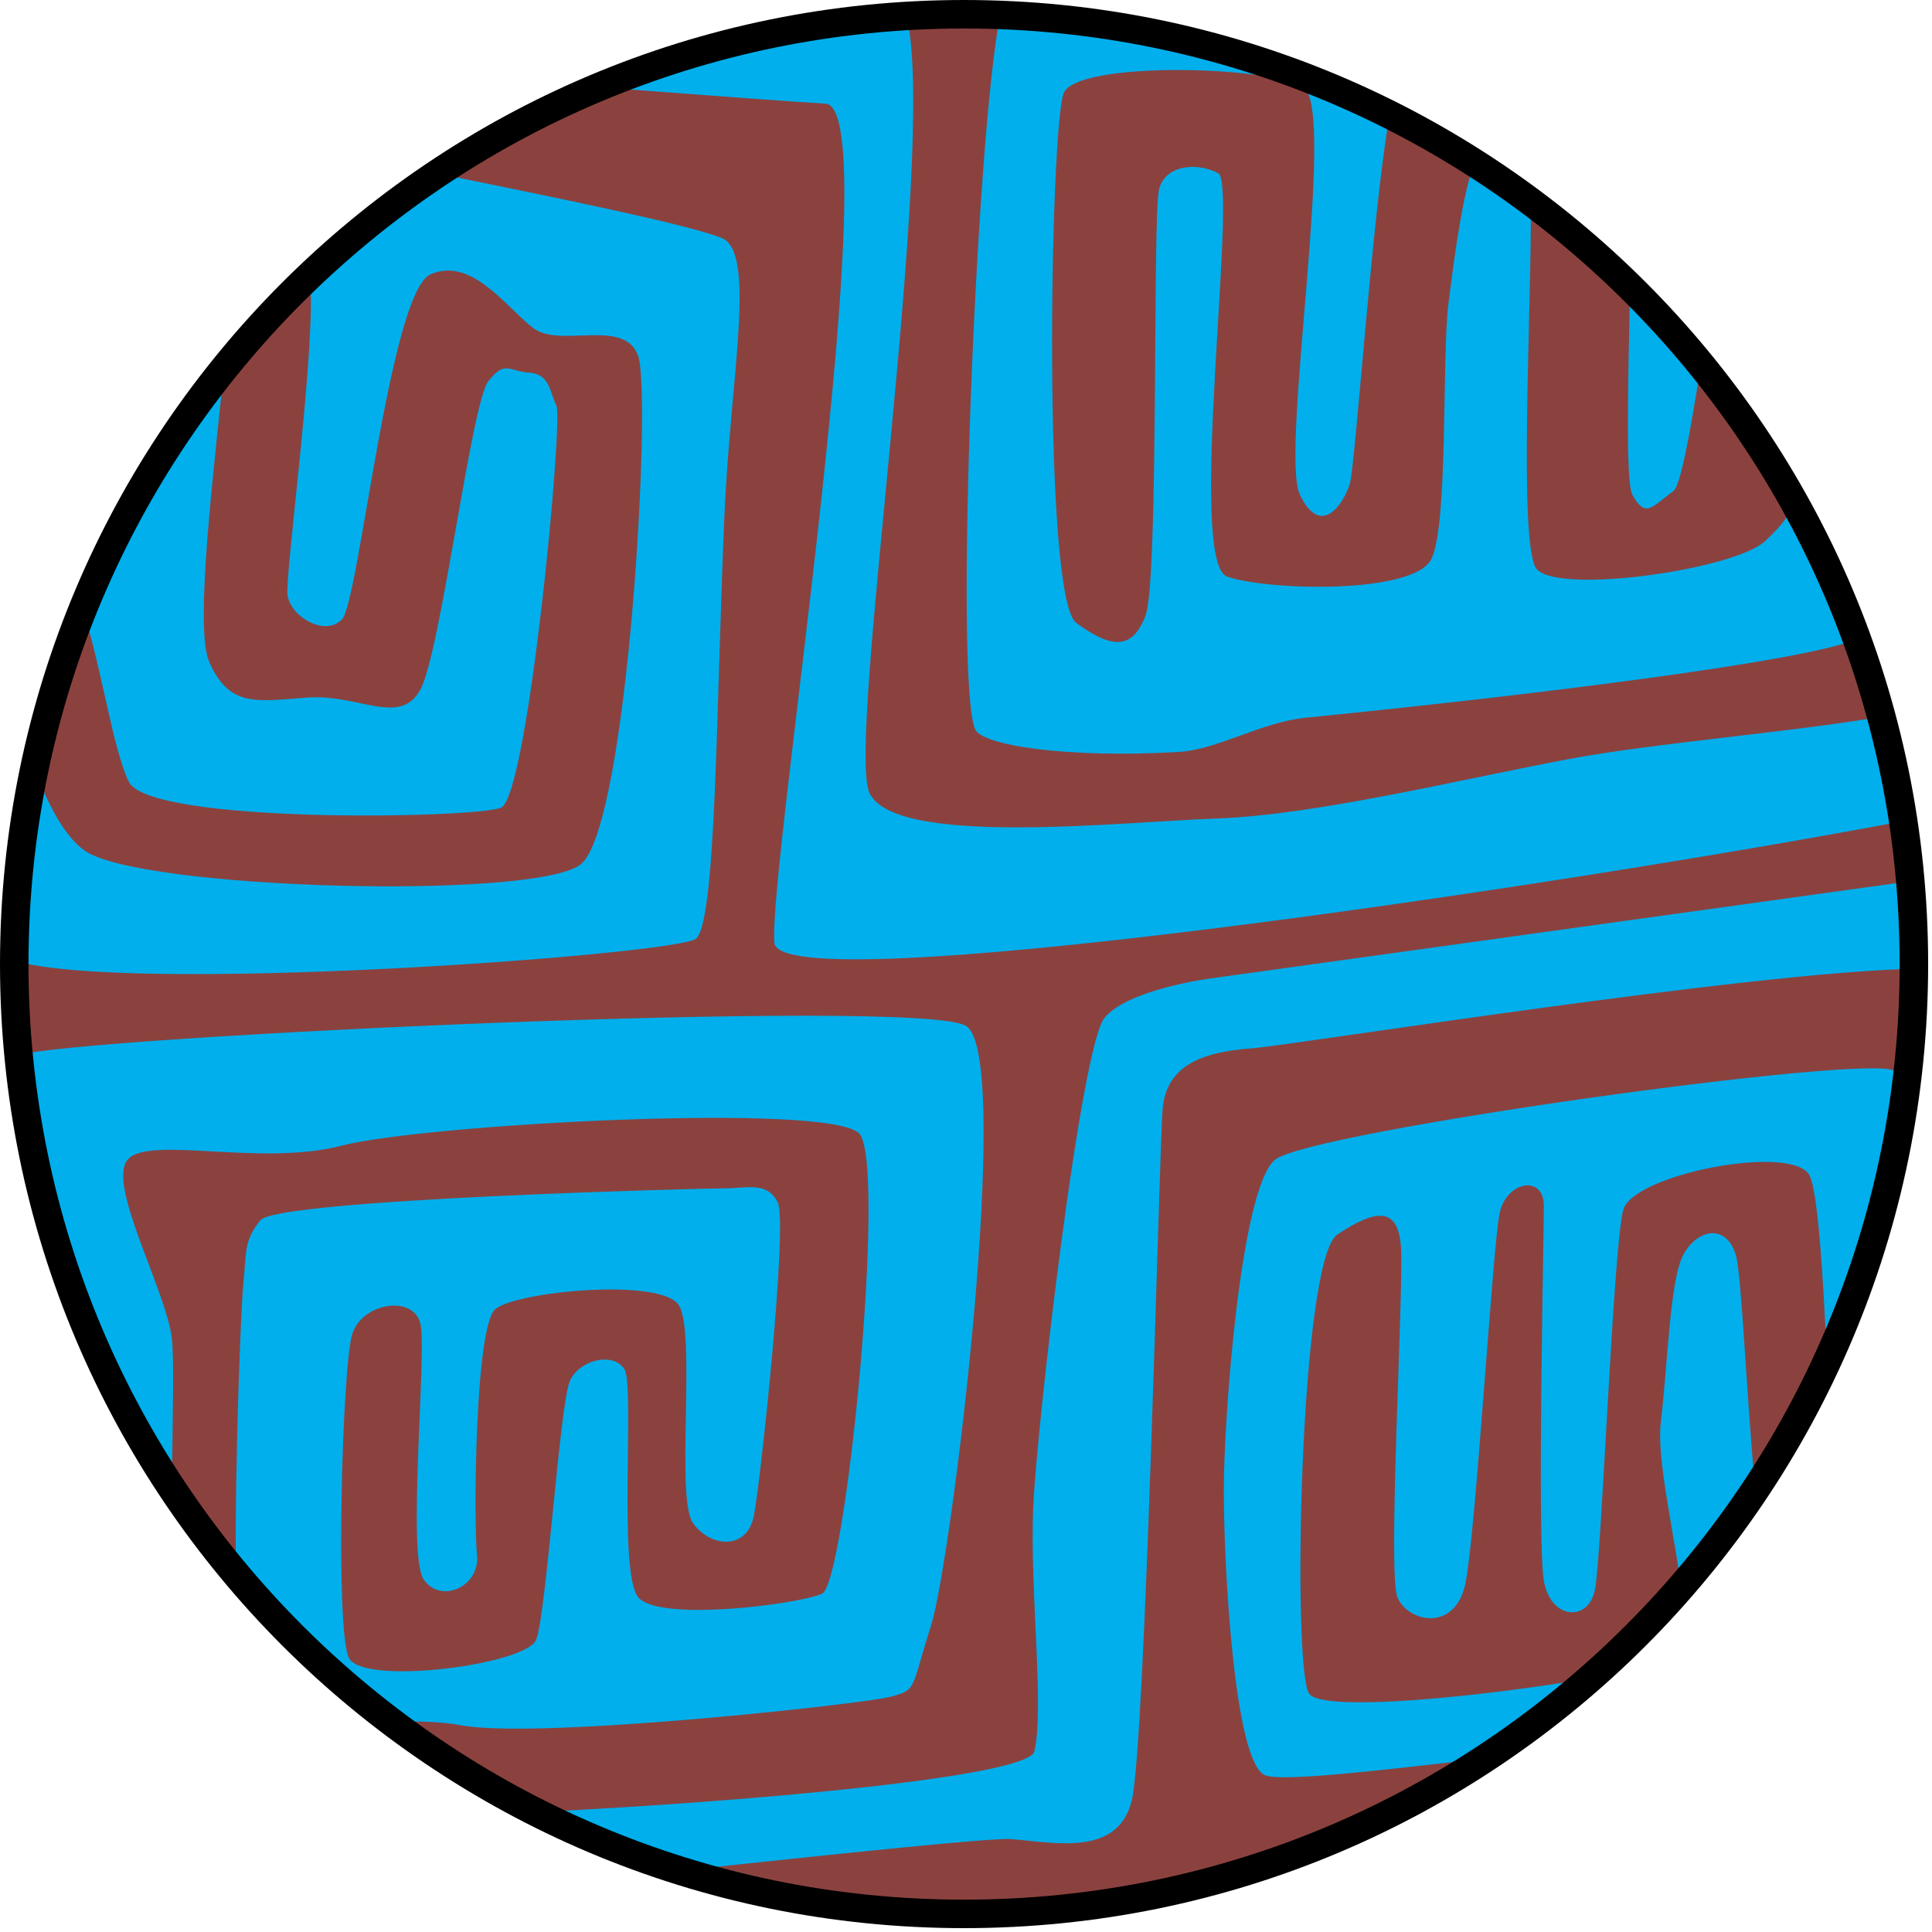
        <svg xmlns:rdf="http://www.w3.org/1999/02/22-rdf-syntax-ns#" xmlns="http://www.w3.org/2000/svg" xmlns:cc="http://creativecommons.org/ns#" xmlns:xlink="http://www.w3.org/1999/xlink" xmlns:dc="http://purl.org/dc/elements/1.1/" x="0px" y="0px" width="501" height="501" viewBox="0 0 501 501" xml:space="preserve">
            <title>Indigenous management (Kuna, Panama)</title>
            <desc xmlns:ian_image_library="https://ian.umces.edu/media-library/">
                <ian_image_library:title>Indigenous management (Kuna, Panama)</ian_image_library:title>
                <ian_image_library:descr>Illustration of indigenous management by Kuna peoples in Panama</ian_image_library:descr>
                <ian_image_library:scene>
                    <ian_image_library:contains>management, indigenous, peoples, native, aboriginals, Kuna, Panama, Colombia, South, Central, America</ian_image_library:contains>
                    <ian_image_library:when>2005-02-16</ian_image_library:when>
                </ian_image_library:scene>
            </desc>
            
<defs>
</defs>
<path fill="#8B423F" stroke="#000000" stroke-width="6.897" d="M496.306,250c0,135.997-110.261,246.305-246.325,246.305
	C113.979,496.305,3.695,385.997,3.695,250c0-136.06,110.284-246.305,246.286-246.305C386.045,3.695,496.306,113.94,496.306,250z"/>
<path fill="#00AFEC" d="M129.878,209.465c7.072-2.751,16.198-100.519,14.433-104.203c-1.771-3.69-1.762-8.284-7.057-8.611
	c-5.297-0.332-6.183-3.392-10.598,2.155c-4.417,5.542-12.359,70.414-17.655,80.03c-5.292,9.631-15.899,1.13-29.134,2.044
	c-13.244,0.929-20.311,2.766-25.607-9.217c-4.022-9.092,1.602-52.596,3.791-75.937c-15.082,18.728-27.449,39.712-36.565,62.375
	c4.916,15.125,7.687,35.811,11.887,44.585C38.668,213.761,122.816,212.251,129.878,209.465z"/>
<path fill="#00AFEC" d="M406.52,196.89c-29.123,5.518-65.329,14.413-90.941,15.361c-25.583,0.914-82.979,7.365-90.041-6.461
	c-6.326-12.392,17.708-166.564,9.583-201.615c-28.162,1.689-55.058,8.078-79.886,18.435c27.411,2.064,51.508,3.863,58.815,4.277
	c16.78,0.914-15,198.257-13.234,217.625c1.41,15.476,204.992-14.957,292.709-31.582c-1.396-9.217-3.329-18.237-5.706-27.084
	C466.161,189.689,428.523,192.71,406.52,196.89z"/>
<path fill="#00AFEC" d="M252.896,189.174c1.876,4.06,23.409,7.528,52.773,5.816c10.199-0.616,21.32-7.707,32.886-8.866
	c63.751-6.384,130.128-14.85,142.943-20.397c-4.465-12.258-9.9-24.043-16.154-35.305c-1.318,3.237-3.511,6.076-7.609,9.886
	c-7.948,7.374-52.976,13.831-59.152,7.365c-5.013-5.229-1.328-68.552-1.626-95.348c-4.734-3.536-9.65-6.845-14.644-10.04
	c-3.166,8.51-5.225,24.813-6.687,36.238c-1.771,13.831,0,57.169-4.417,66.397c-4.426,9.217-42.382,8.293-52.975,4.604
	c-10.593-3.681,2.954-101.856-2.348-104.618c-5.292-2.775-13.537-2.353-15.308,4.099c-1.77,6.475,0,101.442-3.531,110.669
	c-3.531,9.217-9.14,8.303-17.963,1.847c-8.833-6.451-6.745-129.109-3.233-137.411c3.541-8.303,53.283-7.057,62.105-1.52
	c8.842,5.537-6.167,94.649-0.866,105.713c5.292,11.08,11.151,2.776,12.912-2.75c1.491-4.647,5.859-70.641,10.353-95.752
	C329.78,14.451,295.586,5.287,259.361,3.93C253.069,35.392,247.412,177.253,252.896,189.174z"/>
<path fill="#00AFEC" d="M180.202,243.597c5.6-2.661,5.475-60.056,7.644-109.755c1.578-36.421,8.486-68.696-0.847-72.199
	c-9.761-3.68-40.655-9.934-73.521-16.654c-11.801,7.88-22.86,16.771-33.103,26.506c1.804,17.737-6.615,77.895-5.807,82.931
	c0.881,5.527,9.713,10.776,14.125,6.172c4.407-4.613,12.358-84.845,22.957-89.458c10.588-4.604,19.42,8.298,26.482,13.84
	c7.052,5.527,23.837-2.776,27.368,7.374c3.531,10.141-2.656,122.648-15.009,131.865c-12.349,9.227-114.474,6.456-128.593-3.675
	c-5.196-3.733-9.348-11.714-12.974-21.177c-3.359,16.068-5.148,32.712-5.21,49.771C33.473,257.861,171.221,247.864,180.202,243.597z
	"/>
<path fill="#00AFEC" d="M423.299,128.304c3.521,6.466,5.292,2.776,10.593-0.903c1.896-1.323,4.445-15.27,7.169-32.813
	c-5.744-7.052-11.873-13.783-18.358-20.162C422.153,100.124,421.567,125.173,423.299,128.304z"/>
<path fill="#00AFEC" d="M436.528,325.335c-3.521,6.47-4.089,28.921-5.869,43.676c-1.068,9.001,3.311,27.926,5.292,42.396
	c6.918-7.967,13.354-16.337,19.213-25.145c-2.395-25.882-3.54-56.122-5.061-60.927C447.43,317.051,440.069,318.884,436.528,325.335z
	"/>
<path fill="#00AFEC" d="M44.552,346.882c-1.771-12.907-16.771-39.664-11.479-46.125c5.297-6.441,34.436,1.847,55.621-3.69
	c21.177-5.518,127.112-11.334,134.193-3.041c7.062,8.303-3.531,116.485-9.718,119.247c-6.177,2.78-42.372,7.389-47.668,0.923
	c-5.301-6.446-0.88-54.404-3.531-59.026c-2.646-4.604-11.478-2.751-14.128,2.767c-2.656,5.537-6.177,60.879-8.823,67.315
	c-2.646,6.456-45.023,11.998-48.563,4.627c-3.531-7.369-1.761-75.623,0.89-83.926c2.65-8.298,15.885-10.141,17.655-2.761
	c1.761,7.375-3.531,59.941,0.871,66.406c4.425,6.456,14.715,1.837,13.82-6.465c-0.875-8.294-0.559-59.027,4.729-63.631
	c5.301-4.613,43.267-8.303,47.673-0.933c4.411,7.384-0.881,49.819,3.536,56.271c4.406,6.446,14.119,7.369,15.88-1.857
	c1.775-9.227,8.833-75.599,6.182-81.15c-2.641-5.537-8.246-3.685-13.547-3.685c-5.292,0-116.22,2.771-120.636,8.298
	c-4.417,5.527-3.541,8.303-4.417,16.597c-0.568,5.301-2.203,44.744-1.939,75.026c11.959,14.259,25.497,27.162,40.352,38.419
	c6.288-0.193,12.552-0.097,18.089,0.913c20.31,3.694,104.179-5.532,111.236-7.379c7.067-1.848,5.296-1.848,10.598-18.444
	c5.292-16.606,21.456-147.831,9.092-155.538c-11.988-7.471-229.834,2.752-245.675,7.563c3.92,41.203,18.001,79.434,39.698,112.189
	C44.811,367.13,45.172,351.433,44.552,346.882z"/>
<path fill="#00AFEC" d="M339.42,439.097c-4.396-7.389-2.328-112.512,7.38-118.963c9.698-6.451,15.577-7.375,16.452,2.766
	c0.895,10.141-3.521,84.85-0.875,91.296c2.655,6.466,15.02,9.227,17.646-3.685c2.675-12.912,7.071-87.602,8.852-95.905
	c1.751-8.313,11.469-10.141,11.469-1.847c0,8.298-1.761,87.005,0,97.137c1.761,10.159,11.487,10.766,13.229,2.453
	c1.78-8.294,4.744-89.45,7.39-98.667c2.646-9.217,43.835-17.203,48.251-8.91c2.232,4.224,3.56,26.262,4.561,48.107
	c9.516-20.652,16.299-42.815,19.791-66.075c-0.577-5.065-1.328-8.366-2.3-9.097c-6.177-4.604-151.844,15.683-160.656,23.048
	c-8.842,7.389-13.258,66.396-13.258,85.773c0,19.363,2.655,70.097,10.603,73.781c4.002,1.857,29.682-1.192,57.025-4.32
	c9.573-6.292,18.675-13.238,27.267-20.762C384.9,439.896,342.528,444.283,339.42,439.097z"/>
<path fill="#00AFEC" d="M262.238,476.91c11.469,0.923,27.748,4.617,31.27-10.142c3.541-14.759,7.071-166.915,7.957-178.918
	c0.885-11.979,10.93-15.101,23.293-16.015c10.353-0.784,129.483-19.844,171.519-20.594c0-0.409,0.029-0.818,0.029-1.241
	c0-7.245-0.386-14.403-0.991-21.484l-181.496,25.222c0,0-21.177,2.766-27.363,10.146c-6.187,7.384-17.665,106.05-18.54,127.261
	c-0.885,21.205,2.954,51.964,0.308,63.038c-1.52,6.35-69.48,12.787-129.099,15.731c11.882,6.004,24.289,11.122,37.187,15.172
	C219.289,480.526,257.312,476.514,262.238,476.91z"/>
<path fill="none" stroke="#000000" stroke-width="7.389" d="M496.306,250c0,135.997-110.261,246.305-246.325,246.305
	C113.979,496.305,3.695,385.997,3.695,250c0-136.06,110.284-246.305,246.286-246.305C386.045,3.695,496.306,113.94,496.306,250z"/>
</svg>
